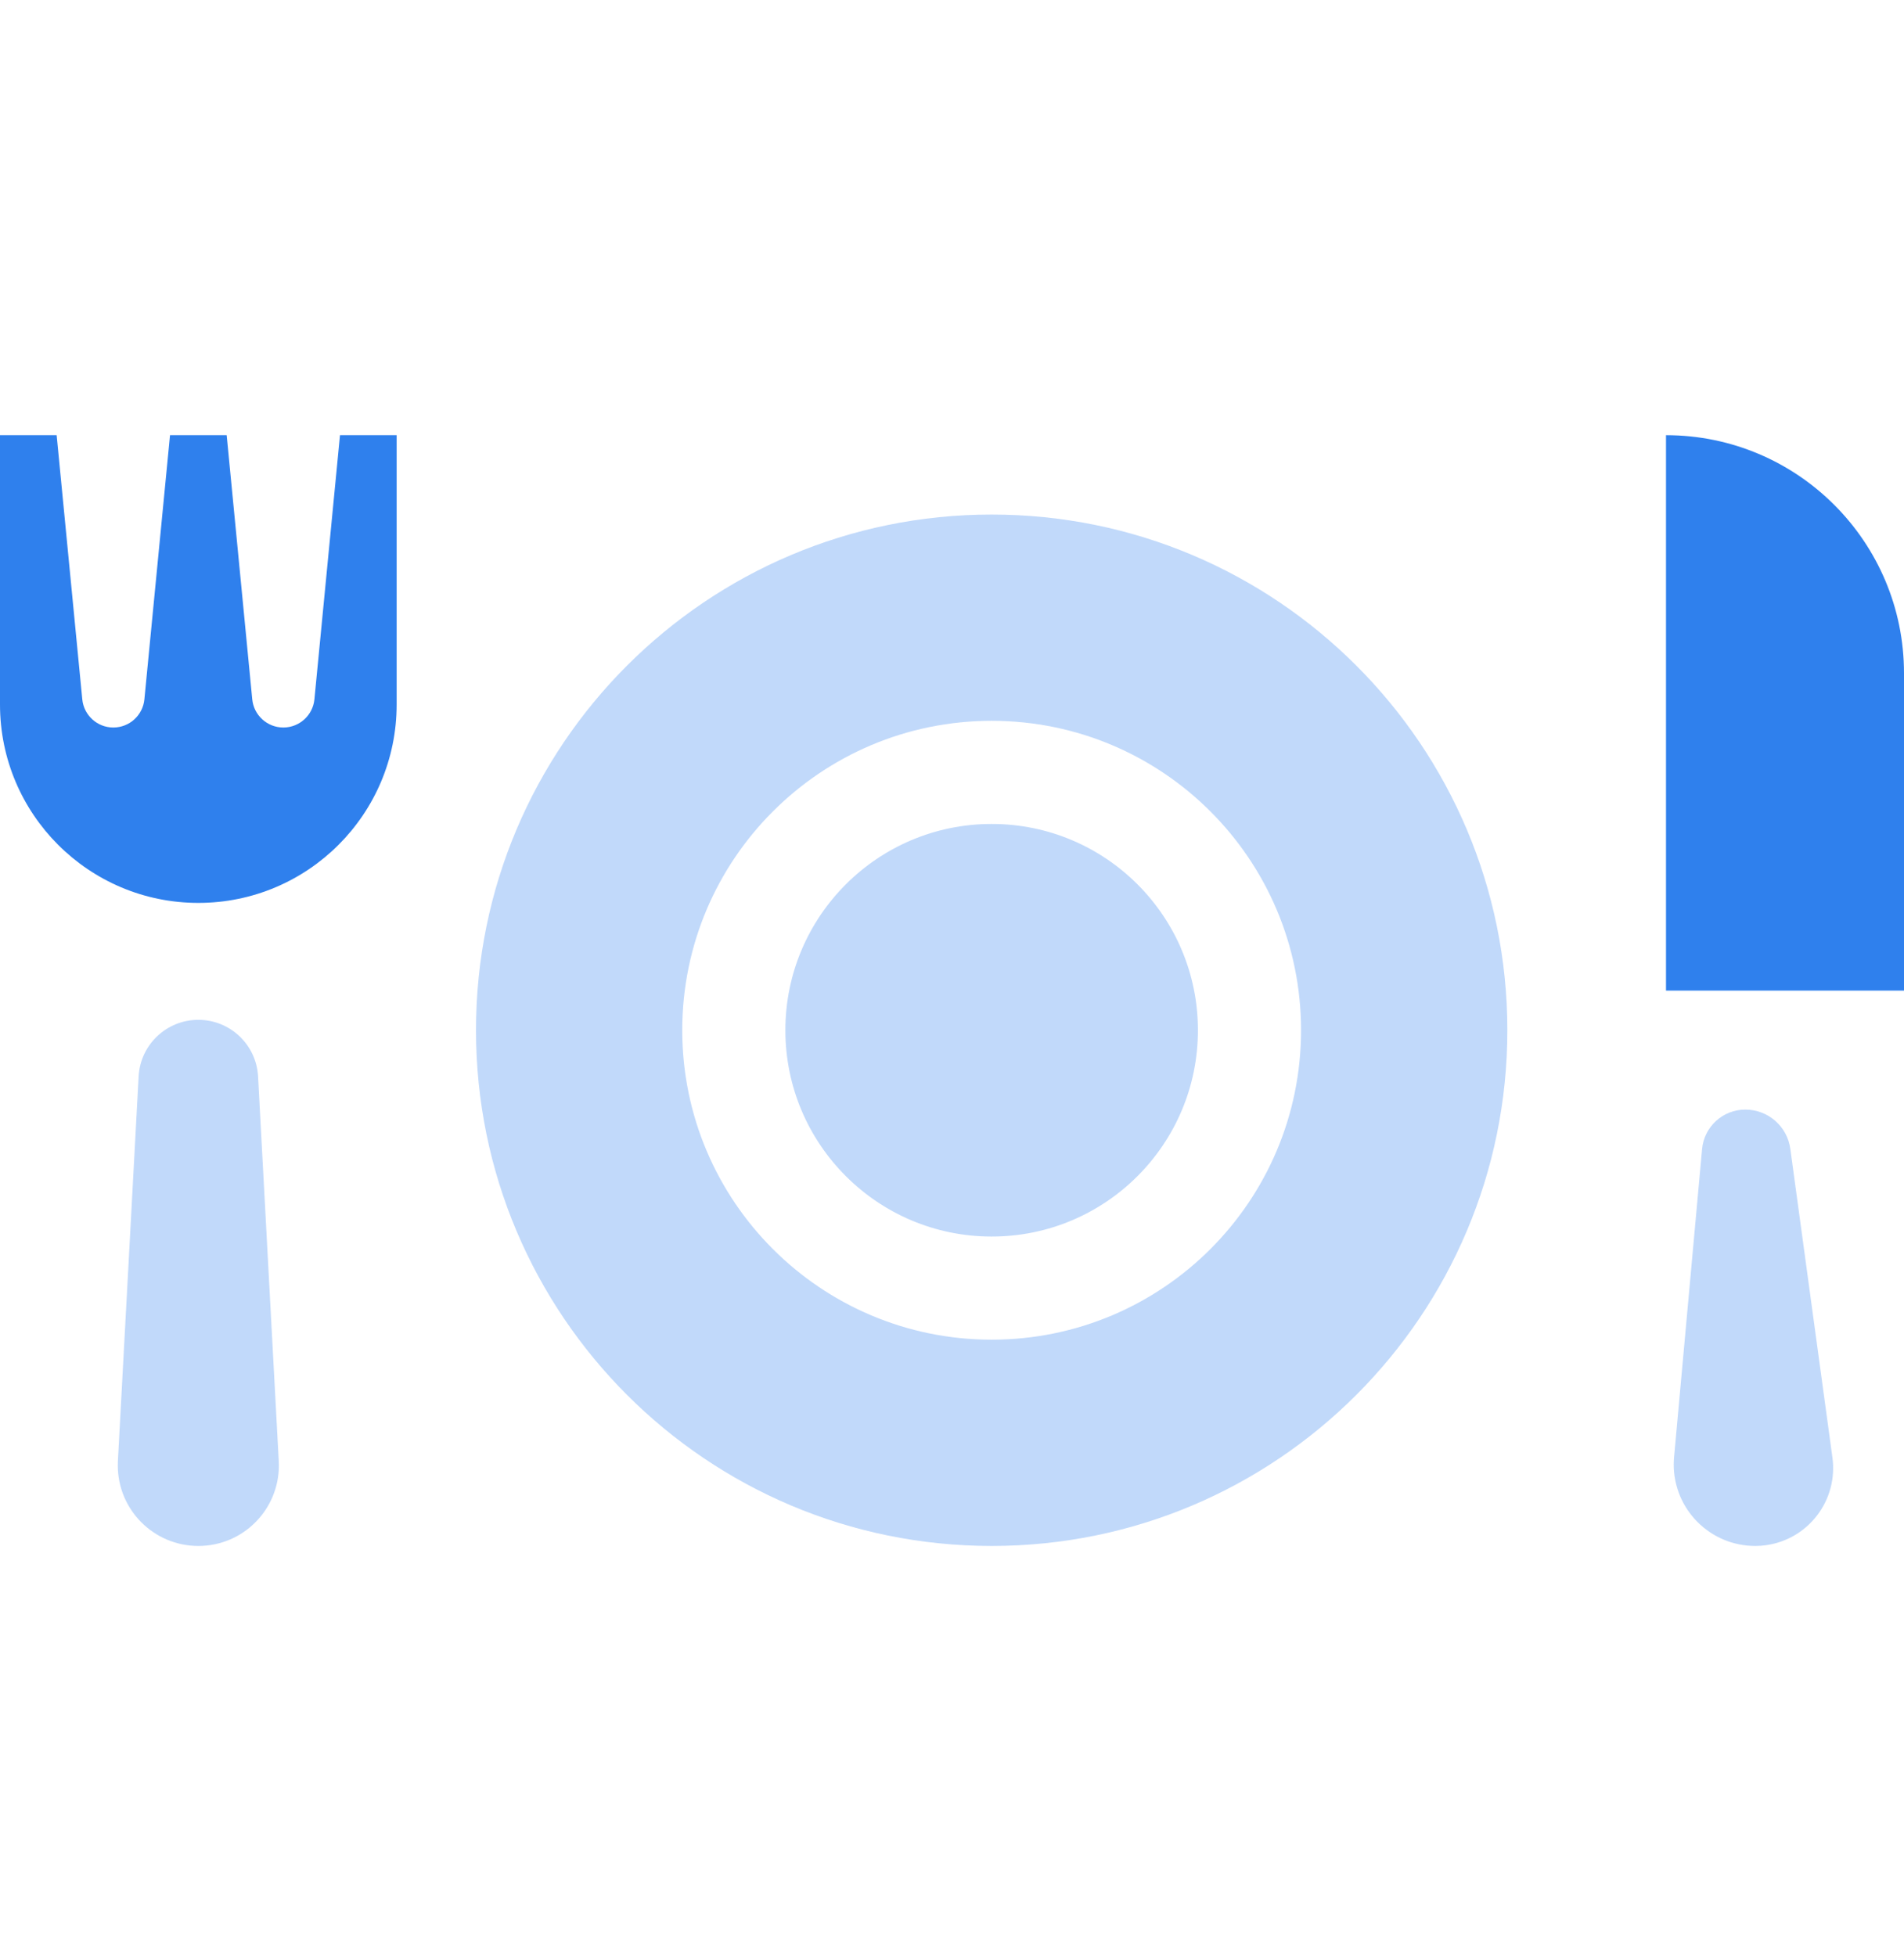 <?xml version="1.0" encoding="UTF-8"?>
<svg xmlns="http://www.w3.org/2000/svg" width="37" height="38" viewBox="0 0 37 38" fill="none">
  <g clip-path="url(#clip0_801_4154)">
    <path opacity="0.3" fill-rule="evenodd" clip-rule="evenodd" d="M19.271 30.039C13.736 30.039 9.25 25.553 9.25 20.018C9.25 14.484 13.736 9.998 19.271 9.998C24.805 9.998 29.292 14.484 29.292 20.018C29.292 25.553 24.805 30.039 19.271 30.039ZM19.271 26.031C22.591 26.031 25.283 23.339 25.283 20.018C25.283 16.698 22.591 14.006 19.271 14.006C15.95 14.006 13.258 16.698 13.258 20.018C13.258 23.339 15.95 26.031 19.271 26.031ZM19.271 24.027C17.057 24.027 15.262 22.232 15.262 20.018C15.262 17.805 17.057 16.01 19.271 16.01C21.485 16.01 23.279 17.805 23.279 20.018C23.279 22.232 21.485 24.027 19.271 24.027Z" fill="#2F80ED"></path>
    <path opacity="0.3" fill-rule="evenodd" clip-rule="evenodd" d="M33.916 21.56C34.358 21.56 34.732 21.886 34.791 22.324L35.609 28.321C35.722 29.149 35.142 29.912 34.314 30.025C34.246 30.035 34.178 30.039 34.109 30.039C33.234 30.039 32.525 29.33 32.525 28.455C32.525 28.407 32.528 28.36 32.532 28.312L33.076 22.328C33.115 21.893 33.48 21.56 33.916 21.56Z" fill="#2F80ED"></path>
    <path fill-rule="evenodd" clip-rule="evenodd" d="M32.375 8.456V19.248H37V13.081C37 10.527 34.929 8.456 32.375 8.456Z" fill="#2F80ED"></path>
    <path fill-rule="evenodd" clip-rule="evenodd" d="M1.101 8.456L1.599 13.588C1.629 13.899 1.89 14.136 2.202 14.136C2.515 14.136 2.776 13.899 2.806 13.588L3.304 8.456H4.405L4.902 13.588C4.932 13.899 5.194 14.136 5.506 14.136C5.818 14.136 6.08 13.899 6.11 13.588L6.607 8.456H7.708V13.689C7.708 15.818 5.983 17.544 3.854 17.544C1.726 17.544 0 15.818 0 13.689L0 8.456H1.101Z" fill="#2F80ED"></path>
    <path opacity="0.3" fill-rule="evenodd" clip-rule="evenodd" d="M3.854 19.816C4.472 19.816 4.981 20.299 5.015 20.915L5.417 28.39C5.464 29.253 4.802 29.991 3.938 30.037C3.91 30.038 3.882 30.039 3.854 30.039C2.99 30.039 2.289 29.338 2.289 28.474C2.289 28.446 2.29 28.418 2.291 28.39L2.694 20.915C2.727 20.299 3.237 19.816 3.854 19.816Z" fill="#2F80ED"></path>
  </g>
  <defs>
    <clipPath id="clip0_801_4154">
      <rect width="37" height="37" fill="white" transform="translate(0 0.748)"></rect>
    </clipPath>
  </defs>
</svg>
